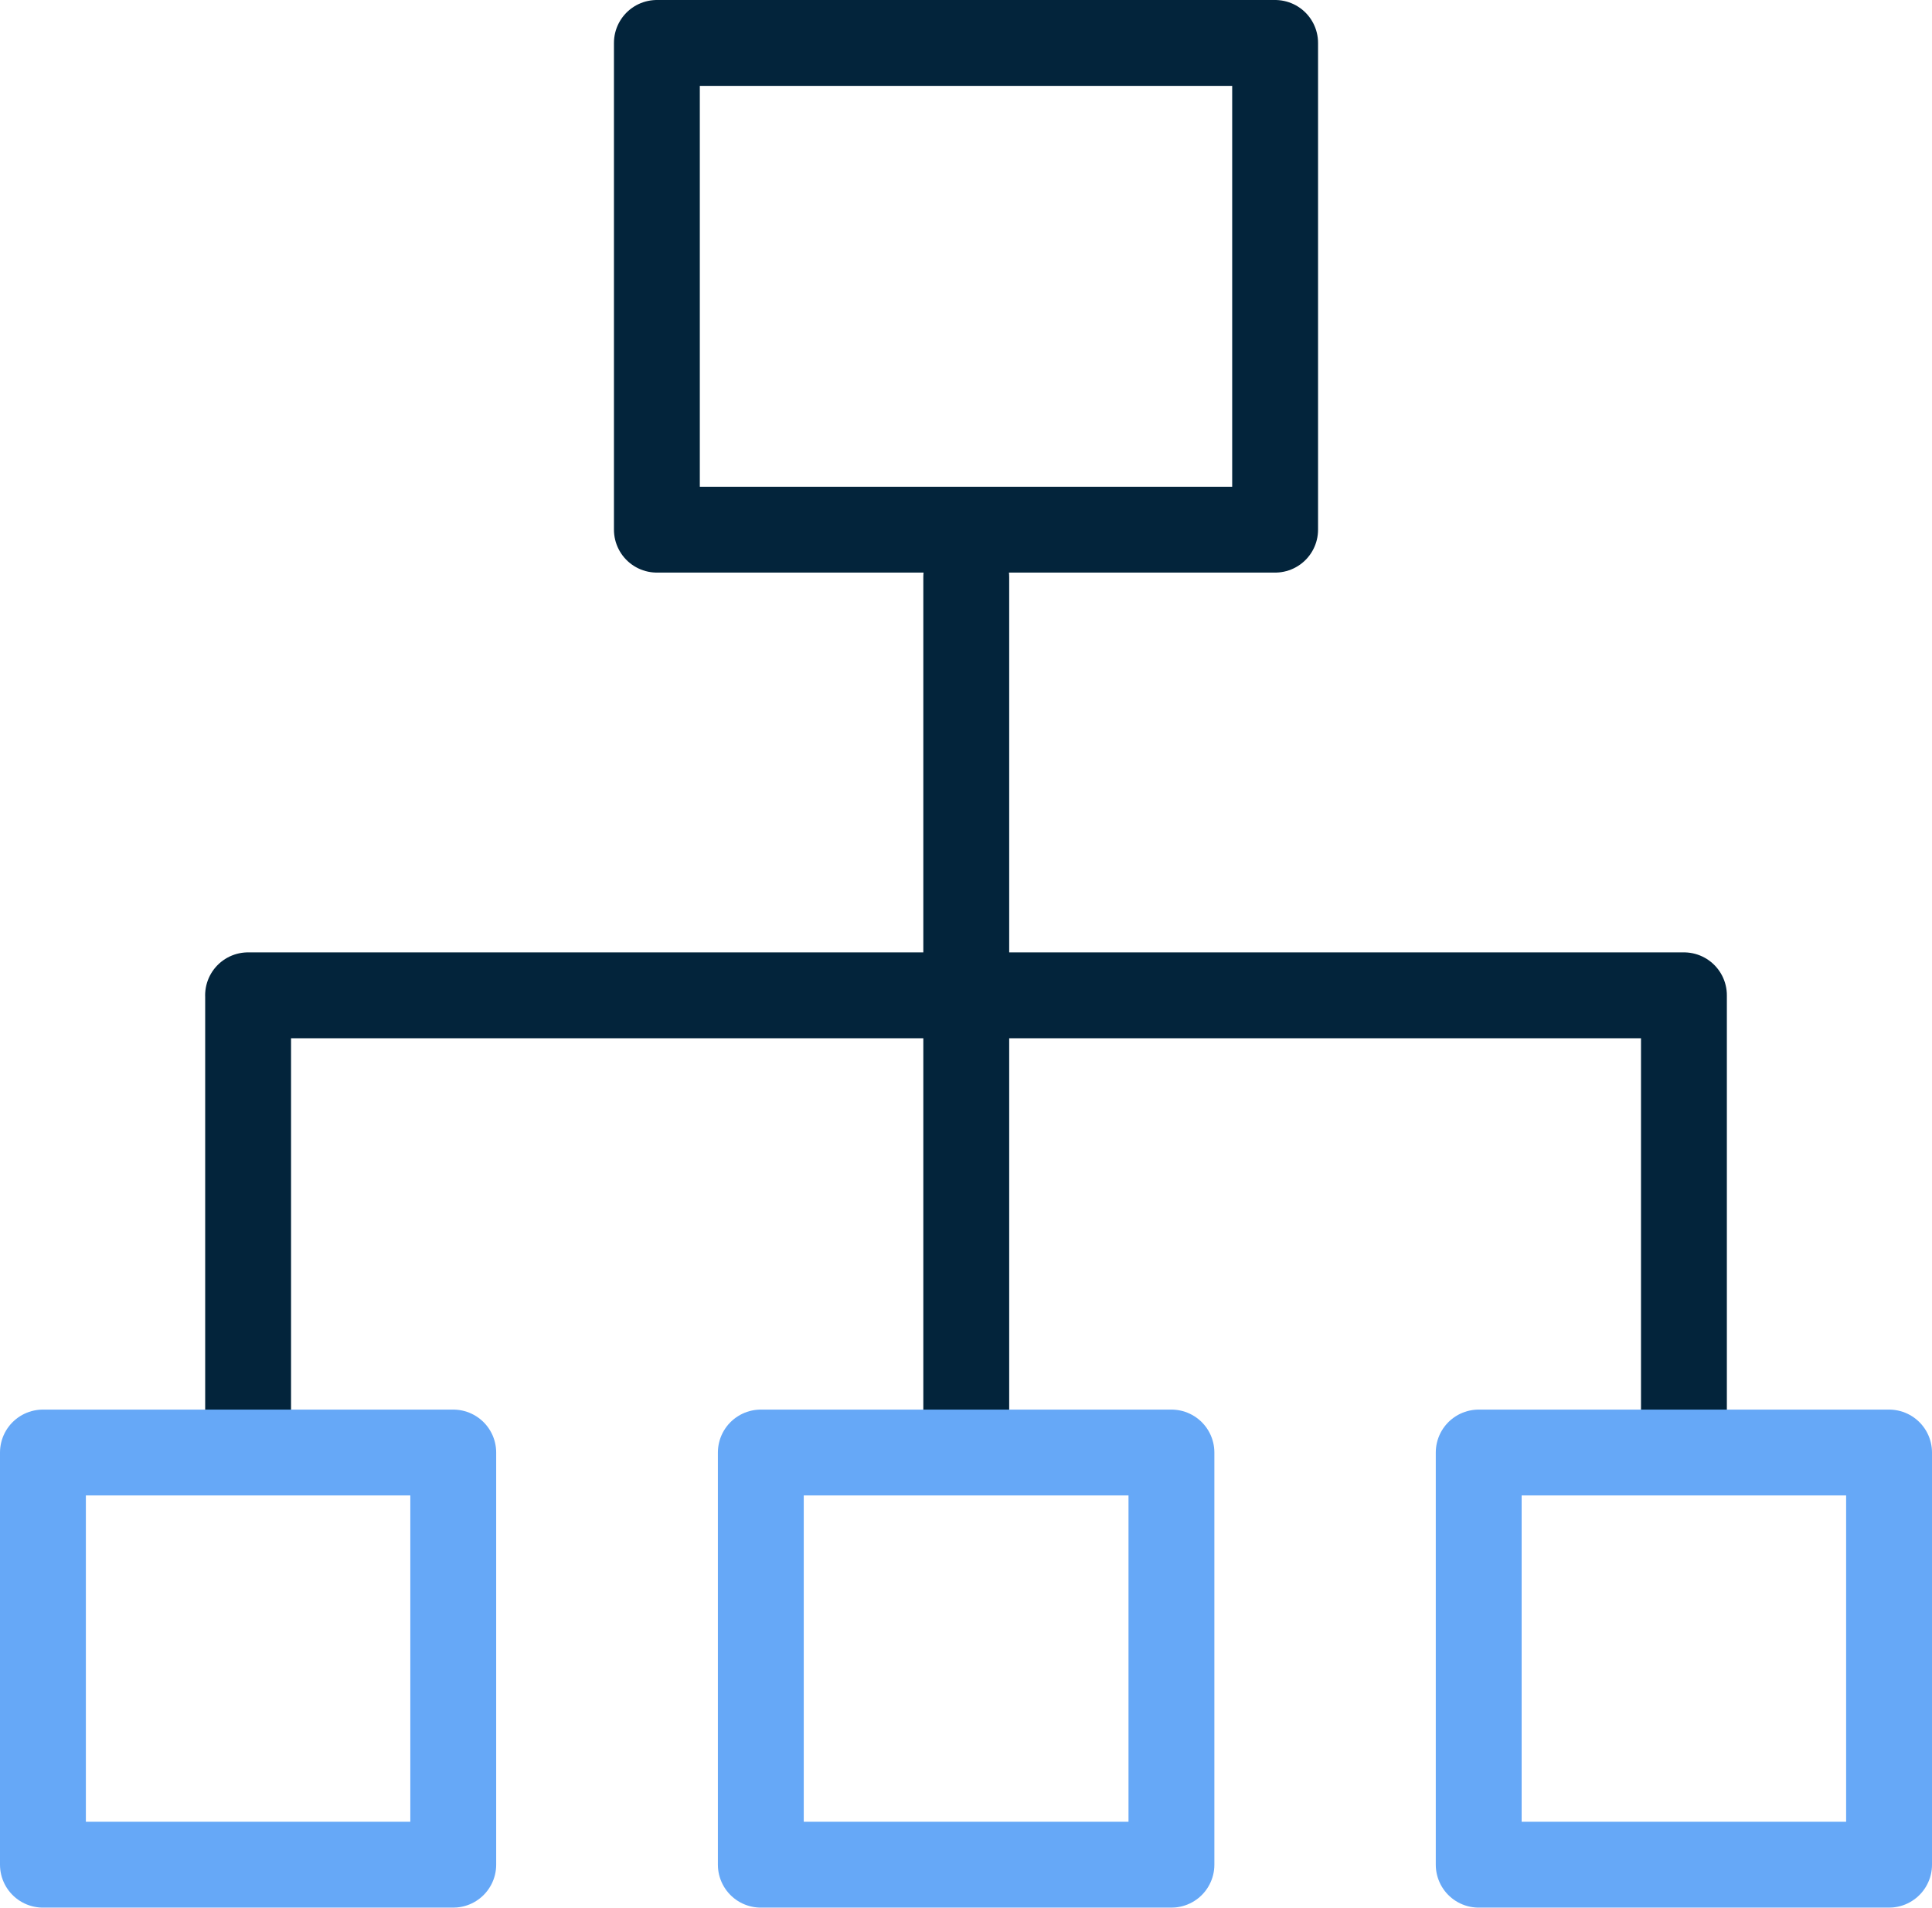 <?xml version="1.0" encoding="utf-8"?>
<svg xmlns="http://www.w3.org/2000/svg" height="44.436" id="Page-1" viewBox="0 0 45 44.436" width="45">
  <g id="Desktop-1920-2b" transform="translate(-210 -2445)">
    <g id="All-plans-include" transform="translate(0 2385)">
      <g id="ico-flow-chart" transform="translate(210 60)">
        <path d="M15.3,1H29.7V12.337H15.3Zm7.206,12.439V32.927M5.778,23.183H39.222m-33.443,0v9.745m33.443-9.745v9.745" fill="none" fill-rule="evenodd" id="Shape" stroke="#03243b" stroke-linecap="round" stroke-linejoin="round" stroke-width="2"/>
        <path d="M1,33.833h9.557v9.6H1Z" fill="none" fill-rule="evenodd" id="Path" stroke="#66a8f7" stroke-linecap="round" stroke-linejoin="round" stroke-width="2"/>
        <path d="M17.721,33.833h9.564v9.6H17.721Z" data-name="Path" fill="none" fill-rule="evenodd" id="Path-2" stroke="#66a8f7" stroke-linecap="round" stroke-linejoin="round" stroke-width="2"/>
        <path d="M34.442,33.833H44v9.6H34.442Z" data-name="Path" fill="none" fill-rule="evenodd" id="Path-3" stroke="#66a8f7" stroke-linecap="round" stroke-linejoin="round" stroke-width="2"/>
      </g>
    </g>
  </g>
</svg>